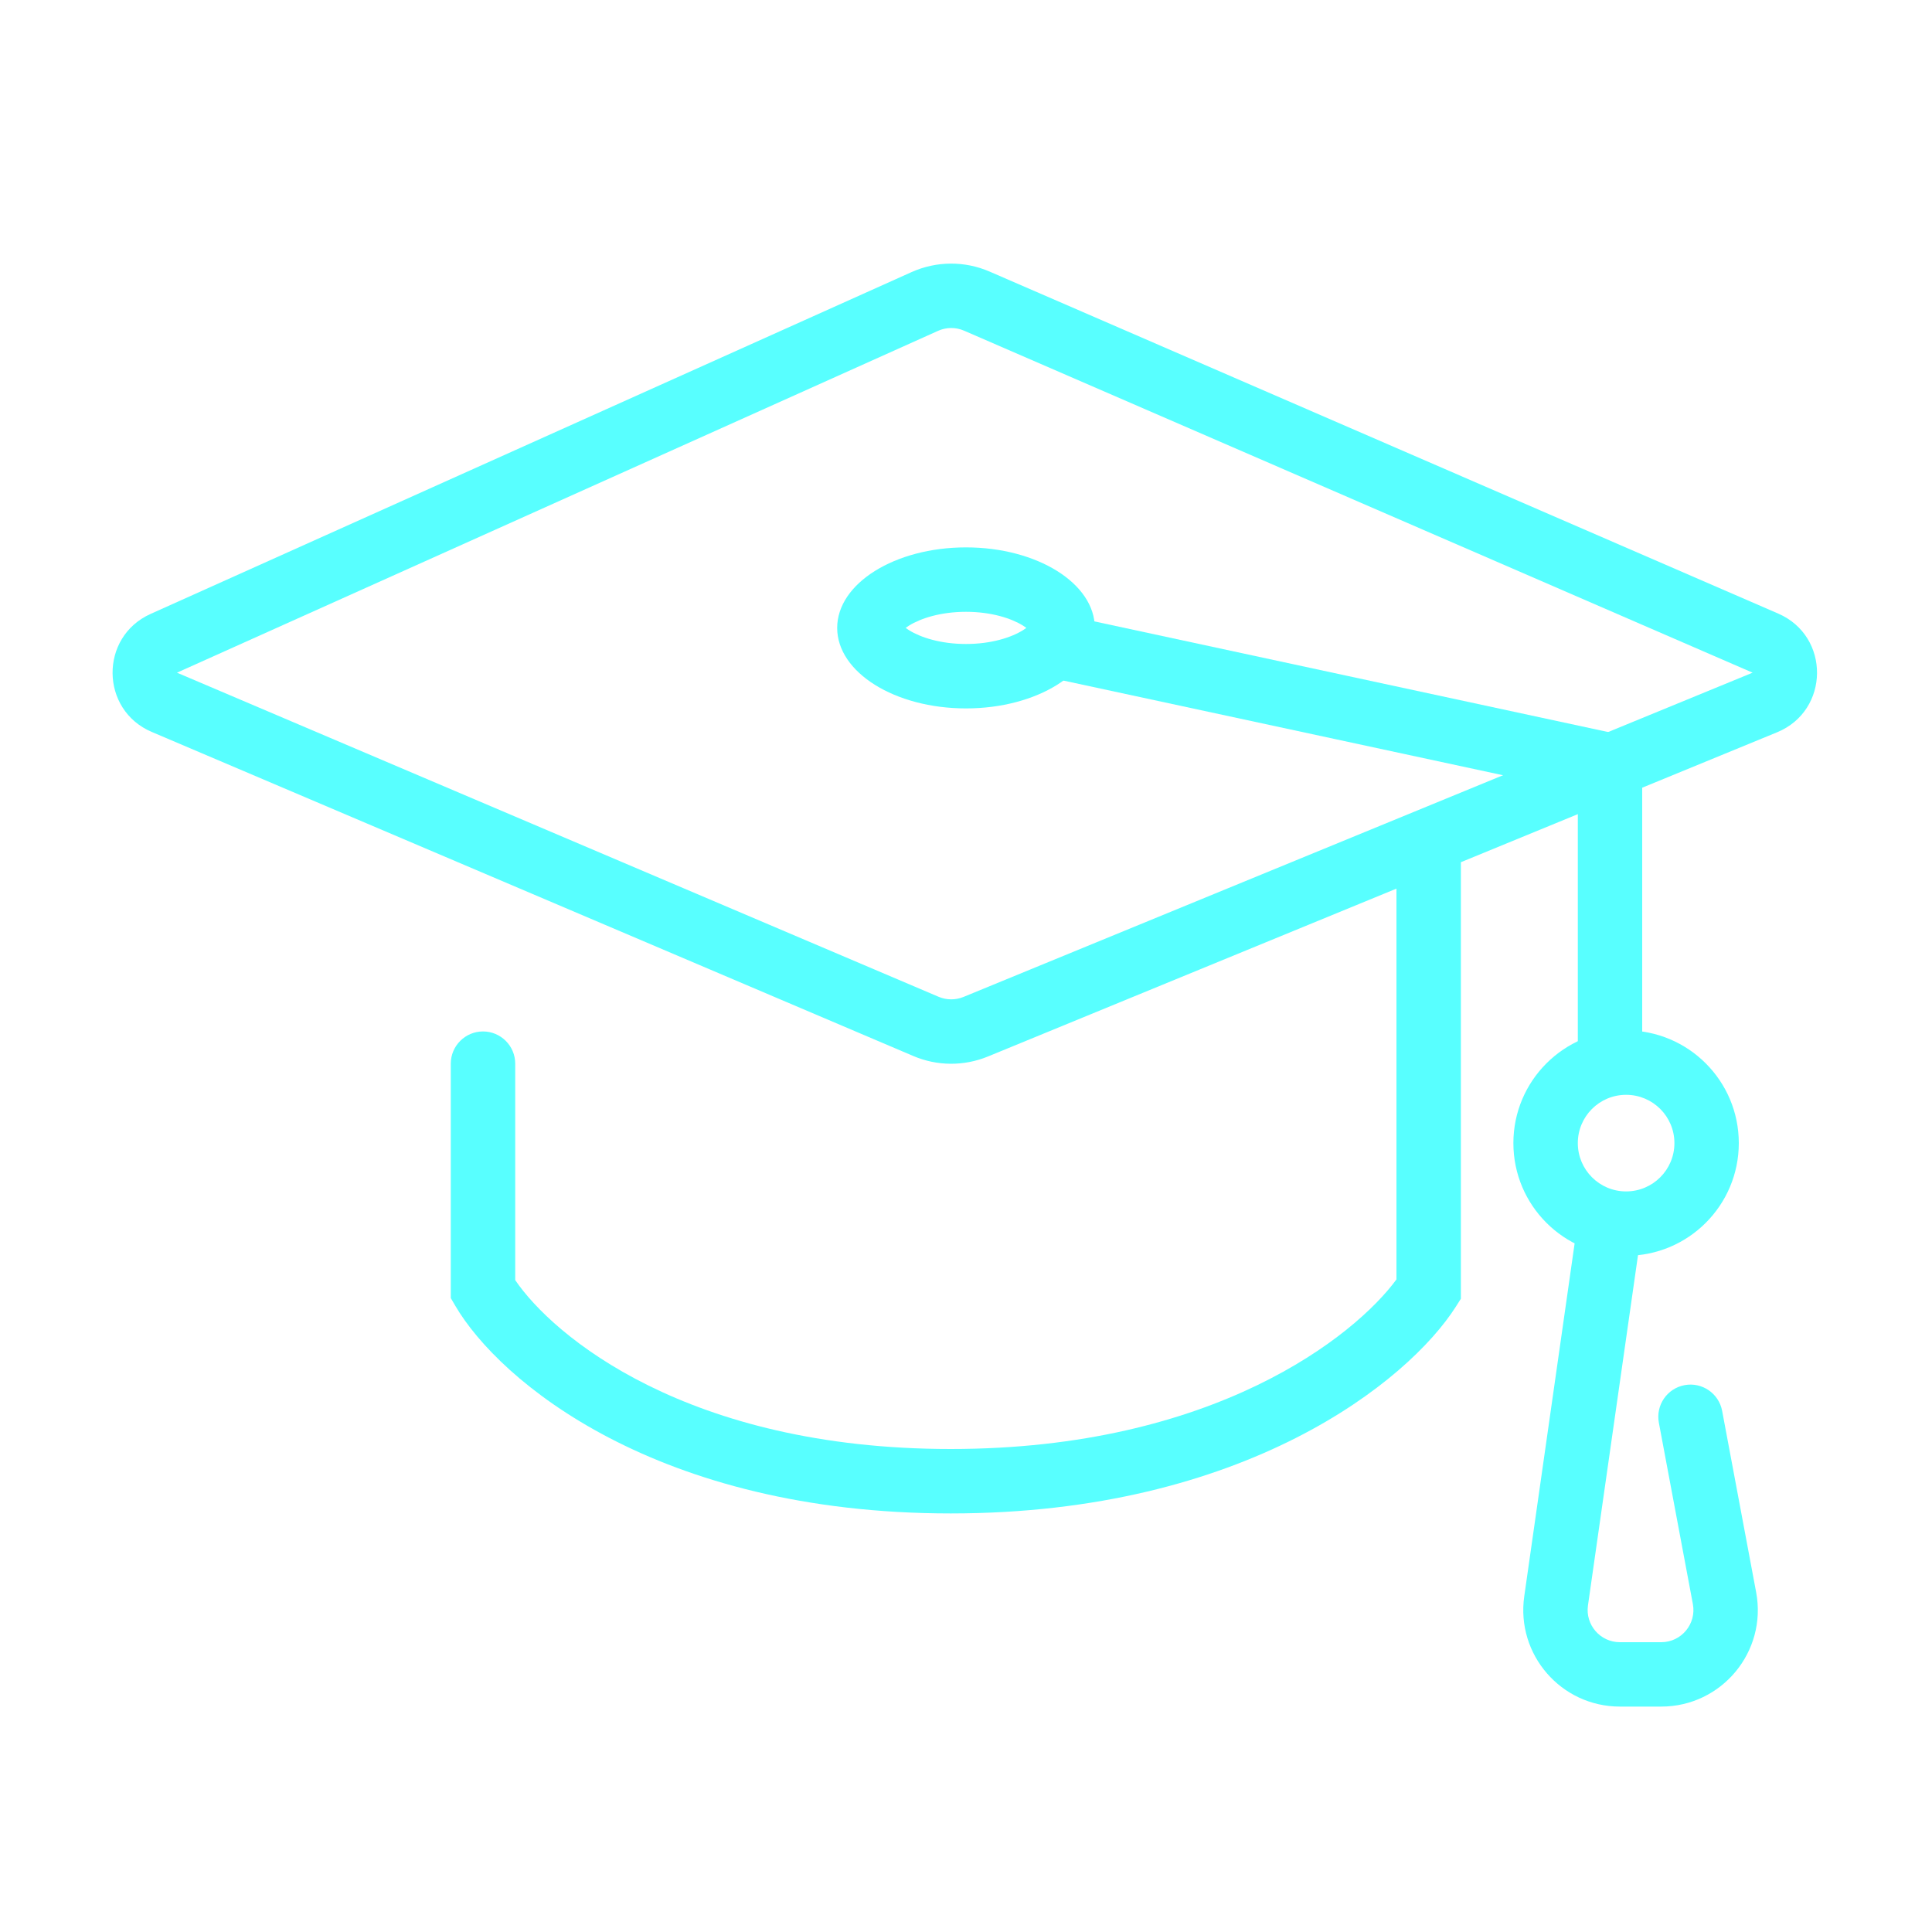 <svg width="40" height="40" viewBox="0 0 40 40" fill="none" xmlns="http://www.w3.org/2000/svg">
<path fill-rule="evenodd" clip-rule="evenodd" d="M31.558 33.05L32.673 25.239L33.993 25.427L32.877 33.239C32.82 33.641 33.132 34 33.538 34H34.394C34.811 34 35.126 33.621 35.049 33.21L34.345 29.456C34.277 29.094 34.515 28.746 34.877 28.678C35.239 28.61 35.587 28.849 35.655 29.21L36.359 32.965C36.59 34.196 35.646 35.333 34.394 35.333H33.538C32.32 35.333 31.386 34.255 31.558 33.05Z" fill="#58FFFF"/>
<path fill-rule="evenodd" clip-rule="evenodd" d="M32.667 16.384L21.526 13.985L21.807 12.682L34 15.308V22H32.667V16.384Z" fill="#58FFFF"/>
<path fill-rule="evenodd" clip-rule="evenodd" d="M33.667 24.667C34.219 24.667 34.667 24.219 34.667 23.667C34.667 23.114 34.219 22.667 33.667 22.667C33.114 22.667 32.667 23.114 32.667 23.667C32.667 24.219 33.114 24.667 33.667 24.667ZM33.667 26C34.955 26 36 24.955 36 23.667C36 22.378 34.955 21.333 33.667 21.333C32.378 21.333 31.333 22.378 31.333 23.667C31.333 24.955 32.378 26 33.667 26Z" fill="#58FFFF"/>
<path fill-rule="evenodd" clip-rule="evenodd" d="M21.354 12.899C21.354 12.899 21.353 12.903 21.347 12.91C21.351 12.902 21.353 12.899 21.354 12.899ZM21.25 13C21.23 12.985 21.207 12.969 21.179 12.952C20.94 12.803 20.526 12.667 20 12.667C19.474 12.667 19.06 12.803 18.821 12.952C18.794 12.969 18.77 12.985 18.75 13C18.77 13.015 18.794 13.031 18.821 13.048C19.06 13.197 19.474 13.333 20 13.333C20.526 13.333 20.94 13.197 21.179 13.048C21.207 13.031 21.23 13.015 21.25 13ZM18.646 12.899C18.647 12.899 18.649 12.902 18.653 12.91C18.647 12.903 18.646 12.899 18.646 12.899ZM18.646 13.101C18.646 13.101 18.647 13.097 18.653 13.09C18.649 13.098 18.647 13.101 18.646 13.101ZM21.347 13.09C21.353 13.097 21.354 13.101 21.354 13.101C21.353 13.101 21.351 13.098 21.347 13.09ZM20 14.667C21.473 14.667 22.667 13.921 22.667 13C22.667 12.079 21.473 11.333 20 11.333C18.527 11.333 17.333 12.079 17.333 13C17.333 13.921 18.527 14.667 20 14.667Z" fill="#58FFFF"/>
<path fill-rule="evenodd" clip-rule="evenodd" d="M19.959 6.846C19.787 6.771 19.591 6.773 19.421 6.85L3.664 13.927L19.432 20.637C19.596 20.707 19.782 20.708 19.947 20.641L36.286 13.927L19.959 6.846ZM18.874 5.633C19.387 5.403 19.974 5.399 20.489 5.623L36.817 12.704C37.898 13.173 37.884 14.712 36.793 15.161L30.246 17.851V26.889L30.142 27.053C29.16 28.596 25.773 31.334 19.684 31.334C13.596 31.334 10.336 28.595 9.424 27.031L9.333 26.875V22.022C9.333 21.654 9.632 21.355 10 21.355C10.368 21.355 10.667 21.654 10.667 22.022V26.503C11.446 27.653 14.222 30 19.684 30C25.138 30 28.054 27.659 28.912 26.489V18.398L20.453 21.874C19.958 22.077 19.402 22.074 18.91 21.864L3.142 15.154C2.072 14.699 2.057 13.188 3.117 12.711L18.874 5.633Z" fill="#58FFFF"/>
</svg>
